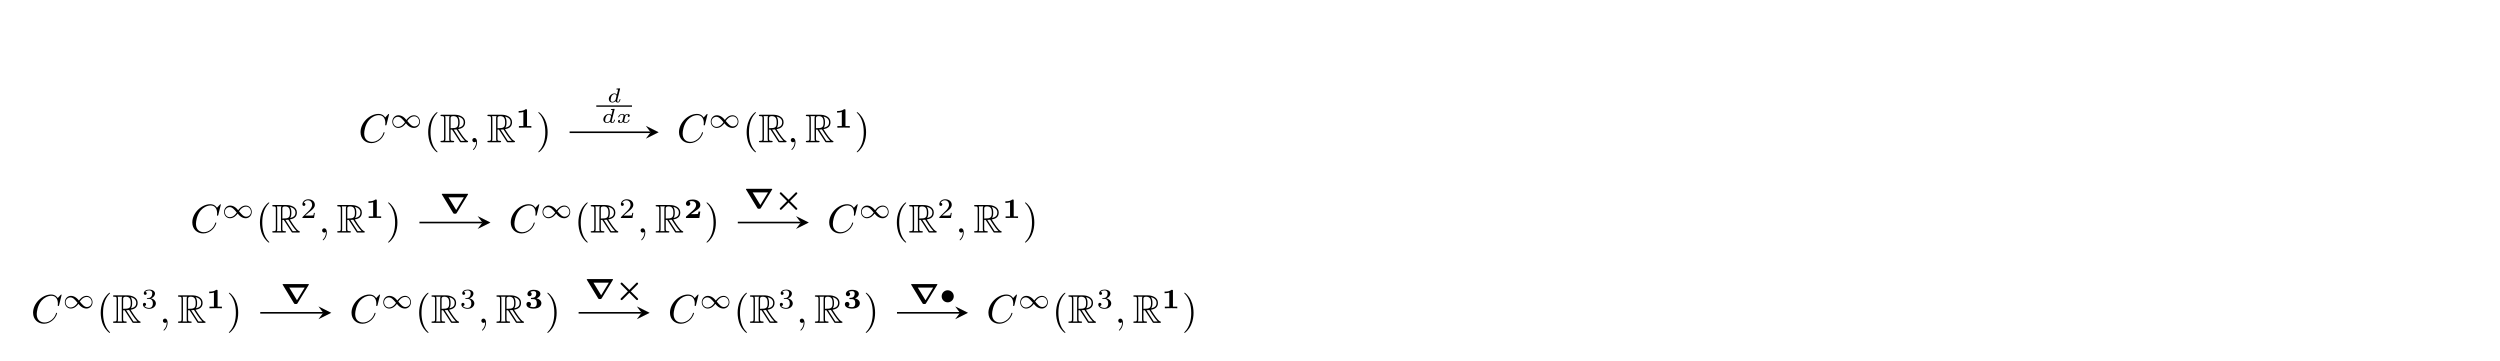 <?xml version='1.0' encoding='UTF-8'?>
<!-- This file was generated by dvisvgm 3.2.2 -->
<svg version='1.1' xmlns='http://www.w3.org/2000/svg' xmlns:xlink='http://www.w3.org/1999/xlink' width='867.219pt' height='125.249pt' viewBox='4.347 478.505 867.219 125.249'>
<defs>
<path id='g3-2' d='M3.522-2.106L1.827-3.794C1.743-3.877 1.702-3.919 1.604-3.919C1.465-3.919 1.346-3.808 1.346-3.661C1.346-3.564 1.402-3.508 1.465-3.445L3.159-1.75L1.471-.056C1.402 .021 1.346 .07 1.346 .167C1.346 .314 1.465 .425 1.604 .425C1.688 .425 1.75 .384 1.827 .307L3.515-1.388C3.87-1.039 5.237 .335 5.272 .363C5.286 .377 5.349 .425 5.44 .425C5.565 .425 5.691 .328 5.691 .167C5.691 .063 5.656 .035 5.481-.146L3.877-1.743L5.565-3.438C5.649-3.522 5.691-3.564 5.691-3.661C5.691-3.822 5.565-3.919 5.44-3.919C5.335-3.919 5.286-3.87 5.216-3.801L3.522-2.106Z'/>
<path id='g3-114' d='M6.974-4.568C7.009-4.631 7.023-4.652 7.023-4.679C7.023-4.784 6.939-4.784 6.813-4.784H.718C.593-4.784 .509-4.784 .509-4.679C.509-4.652 .523-4.631 .558-4.568L3.313-.042C3.438 .167 3.529 .167 3.766 .167S4.087 .167 4.205-.028L6.974-4.568ZM2.169-3.898H5.977L4.073-.774L2.169-3.898Z'/>
<path id='g10-100' d='M3.298-3.268C3.318-3.337 3.318-3.347 3.318-3.372C3.318-3.457 3.243-3.457 3.163-3.452L2.55-3.407C2.466-3.402 2.456-3.397 2.431-3.377C2.411-3.352 2.396-3.293 2.396-3.263C2.396-3.178 2.476-3.178 2.545-3.178C2.55-3.178 2.64-3.178 2.715-3.168C2.809-3.158 2.814-3.143 2.814-3.103C2.814-3.078 2.775-2.929 2.755-2.839L2.521-1.903C2.426-2.032 2.237-2.202 1.923-2.202C1.22-2.202 .523-1.519 .523-.812C.523-.304 .897 .055 1.395 .055C1.803 .055 2.122-.234 2.182-.294C2.271-.05 2.545 .055 2.77 .055C2.969 .055 3.103-.06 3.208-.224C3.337-.418 3.407-.682 3.407-.717C3.407-.787 3.323-.787 3.303-.787C3.213-.787 3.208-.757 3.183-.677C3.093-.309 2.964-.115 2.79-.115C2.65-.115 2.59-.224 2.59-.379C2.59-.433 2.595-.488 2.61-.538L3.298-3.268ZM2.212-.663C2.192-.588 2.192-.578 2.102-.478C1.918-.269 1.659-.115 1.41-.115C1.235-.115 .971-.209 .971-.623C.971-.852 1.091-1.375 1.265-1.634C1.46-1.908 1.714-2.032 1.923-2.032C2.147-2.032 2.361-1.898 2.441-1.599L2.212-.663Z'/>
<path id='g10-120' d='M3.093-1.953C2.864-1.883 2.864-1.664 2.864-1.659C2.864-1.574 2.924-1.455 3.088-1.455C3.228-1.455 3.397-1.574 3.397-1.793C3.397-2.087 3.068-2.202 2.804-2.202C2.481-2.202 2.271-1.993 2.172-1.863C2.007-2.147 1.689-2.202 1.509-2.202C.887-2.202 .533-1.614 .533-1.43C.533-1.36 .613-1.36 .638-1.36C.682-1.36 .722-1.365 .742-1.42C.892-1.908 1.3-2.032 1.489-2.032C1.654-2.032 1.843-1.963 1.843-1.699C1.843-1.574 1.753-1.23 1.584-.568C1.509-.284 1.28-.115 1.066-.115C1.031-.115 .887-.115 .767-.194C.991-.274 .991-.463 .991-.483C.991-.628 .882-.692 .772-.692C.648-.692 .463-.593 .463-.354C.463-.05 .802 .055 1.056 .055C1.33 .055 1.554-.105 1.674-.284C1.873 .015 2.192 .055 2.346 .055C2.974 .055 3.328-.538 3.328-.717C3.328-.787 3.243-.787 3.223-.787C3.138-.787 3.128-.757 3.113-.712C2.969-.264 2.585-.115 2.366-.115C2.217-.115 2.012-.169 2.012-.448C2.012-.508 2.012-.543 2.052-.712C2.137-1.061 2.271-1.614 2.311-1.704C2.376-1.833 2.54-2.032 2.795-2.032C2.809-2.032 2.979-2.032 3.093-1.953Z'/>
<path id='g12-50' d='M3.522-1.269H3.285C3.264-1.116 3.194-.704 3.103-.635C3.048-.593 2.511-.593 2.413-.593H1.13C1.862-1.241 2.106-1.437 2.525-1.764C3.041-2.176 3.522-2.608 3.522-3.271C3.522-4.115 2.783-4.631 1.89-4.631C1.025-4.631 .439-4.024 .439-3.382C.439-3.027 .739-2.992 .809-2.992C.976-2.992 1.179-3.11 1.179-3.361C1.179-3.487 1.13-3.731 .767-3.731C.983-4.226 1.458-4.38 1.785-4.38C2.483-4.38 2.845-3.836 2.845-3.271C2.845-2.664 2.413-2.183 2.19-1.932L.509-.272C.439-.209 .439-.195 .439 0H3.313L3.522-1.269Z'/>
<path id='g12-51' d='M1.904-2.329C2.448-2.329 2.838-1.953 2.838-1.206C2.838-.342 2.336-.084 1.932-.084C1.653-.084 1.039-.16 .746-.572C1.074-.586 1.151-.816 1.151-.962C1.151-1.186 .983-1.346 .767-1.346C.572-1.346 .377-1.227 .377-.941C.377-.286 1.102 .139 1.946 .139C2.915 .139 3.585-.509 3.585-1.206C3.585-1.75 3.138-2.294 2.371-2.455C3.103-2.72 3.368-3.243 3.368-3.668C3.368-4.219 2.734-4.631 1.96-4.631S.593-4.254 .593-3.696C.593-3.459 .746-3.327 .955-3.327C1.172-3.327 1.311-3.487 1.311-3.682C1.311-3.884 1.172-4.031 .955-4.045C1.2-4.352 1.681-4.428 1.939-4.428C2.253-4.428 2.692-4.275 2.692-3.668C2.692-3.375 2.594-3.055 2.413-2.838C2.183-2.573 1.988-2.559 1.639-2.538C1.465-2.525 1.451-2.525 1.416-2.518C1.402-2.518 1.346-2.504 1.346-2.427C1.346-2.329 1.409-2.329 1.527-2.329H1.904Z'/>
<path id='g6-49' d='M2.783-4.331C2.783-4.575 2.734-4.575 2.441-4.575C2.008-4.226 1.437-4.129 .879-4.129H.711V-3.738H.879C1.158-3.738 1.583-3.787 1.876-3.884V-.391H.774V0C1.116-.028 1.953-.028 2.329-.028C2.58-.028 2.831-.021 3.082-.021C3.292-.021 3.654-.014 3.857 0V-.391H2.783V-4.331Z'/>
<path id='g6-50' d='M4.031-1.59H3.592C3.578-1.506 3.515-1.011 3.389-.983C3.243-.955 2.824-.955 2.664-.955H1.709C2.092-1.241 2.483-1.527 2.887-1.785C3.452-2.148 4.031-2.518 4.031-3.215C4.031-4.052 3.243-4.575 2.134-4.575C1.186-4.575 .474-4.205 .474-3.543C.474-3.138 .802-2.992 1.011-2.992C1.262-2.992 1.555-3.166 1.555-3.536C1.555-3.87 1.297-4.01 1.276-4.017C1.527-4.177 1.848-4.184 1.932-4.184C2.525-4.184 2.992-3.808 2.992-3.208C2.992-2.671 2.629-2.225 2.225-1.869L.565-.398C.481-.314 .474-.307 .474-.167V0H3.794L4.031-1.59Z'/>
<path id='g6-51' d='M2.106-2.267C2.936-2.267 2.971-1.639 2.971-1.269C2.971-.976 2.971-.272 2.134-.272C1.946-.272 1.506-.307 1.206-.495C1.353-.558 1.534-.718 1.534-1.018C1.534-1.339 1.304-1.583 .969-1.583C.621-1.583 .398-1.339 .398-1.011C.398-.3 1.172 .084 2.162 .084C3.619 .084 4.108-.676 4.108-1.262C4.108-1.799 3.682-2.287 2.887-2.448C3.389-2.636 3.857-2.999 3.857-3.585C3.857-4.129 3.299-4.575 2.183-4.575C1.234-4.575 .649-4.108 .649-3.529C.649-3.18 .9-2.992 1.172-2.992C1.52-2.992 1.702-3.25 1.702-3.515C1.702-3.87 1.423-3.996 1.353-4.017C1.639-4.226 2.008-4.254 2.148-4.254C2.831-4.254 2.831-3.801 2.831-3.605C2.831-3.285 2.692-2.643 1.995-2.608C1.82-2.601 1.646-2.594 1.604-2.58C1.513-2.552 1.513-2.469 1.513-2.427C1.513-2.267 1.604-2.267 1.736-2.267H2.106Z'/>
<path id='g8-82' d='M2.67-3.128H3.029L4.523-.817C4.623-.658 4.862-.269 4.971-.12C5.041 0 5.071 0 5.3 0H6.675C6.854 0 7.004 0 7.004-.179C7.004-.259 6.944-.329 6.854-.349C6.486-.428 5.998-1.086 5.758-1.405C5.689-1.504 5.191-2.162 4.523-3.238C5.41-3.397 6.267-3.776 6.267-4.961C6.267-6.346 4.802-6.824 3.626-6.824H.498C.319-6.824 .159-6.824 .159-6.645C.159-6.476 .349-6.476 .428-6.476C.996-6.476 1.046-6.406 1.046-5.908V-.917C1.046-.418 .996-.349 .428-.349C.349-.349 .159-.349 .159-.179C.159 0 .319 0 .498 0H3.228C3.407 0 3.557 0 3.557-.179C3.557-.349 3.387-.349 3.278-.349C2.71-.349 2.67-.428 2.67-.917V-3.128ZM4.593-3.616C4.872-3.985 4.902-4.513 4.902-4.951C4.902-5.43 4.842-5.958 4.523-6.366C4.932-6.276 5.918-5.968 5.918-4.961C5.918-4.314 5.619-3.806 4.593-3.616ZM2.67-5.938C2.67-6.147 2.67-6.476 3.288-6.476C4.134-6.476 4.553-6.127 4.553-4.951C4.553-3.666 4.244-3.477 2.67-3.477V-5.938ZM1.315-.349C1.395-.528 1.395-.807 1.395-.897V-5.928C1.395-6.027 1.395-6.296 1.315-6.476H2.451C2.321-6.316 2.321-6.117 2.321-5.968V-.897C2.321-.797 2.321-.528 2.401-.349H1.315ZM3.437-3.128C3.507-3.138 3.547-3.148 3.626-3.148C3.776-3.148 3.995-3.168 4.144-3.188C4.294-2.949 5.37-1.176 6.197-.349H5.23L3.437-3.128Z'/>
<path id='g13-40' d='M3.298 2.391C3.298 2.361 3.298 2.341 3.128 2.172C1.883 .917 1.564-.966 1.564-2.491C1.564-4.224 1.943-5.958 3.168-7.203C3.298-7.323 3.298-7.342 3.298-7.372C3.298-7.442 3.258-7.472 3.198-7.472C3.098-7.472 2.202-6.795 1.614-5.529C1.106-4.433 .986-3.328 .986-2.491C.986-1.714 1.096-.508 1.644 .618C2.242 1.843 3.098 2.491 3.198 2.491C3.258 2.491 3.298 2.461 3.298 2.391Z'/>
<path id='g13-41' d='M2.879-2.491C2.879-3.268 2.77-4.473 2.222-5.599C1.624-6.824 .767-7.472 .667-7.472C.608-7.472 .568-7.432 .568-7.372C.568-7.342 .568-7.323 .757-7.143C1.733-6.157 2.301-4.573 2.301-2.491C2.301-.787 1.933 .966 .697 2.222C.568 2.341 .568 2.361 .568 2.391C.568 2.451 .608 2.491 .667 2.491C.767 2.491 1.664 1.813 2.252 .548C2.76-.548 2.879-1.654 2.879-2.491Z'/>
<path id='g9-15' d='M3.536-1.743C3.536-2.587 2.859-3.243 2.036-3.243C1.2-3.243 .537-2.566 .537-1.75C.537-.907 1.213-.251 2.036-.251C2.873-.251 3.536-.928 3.536-1.743Z'/>
<path id='g9-49' d='M4.031-1.911C3.661-2.343 3.55-2.462 3.285-2.65C2.859-2.957 2.413-3.075 2.029-3.075C1.165-3.075 .537-2.336 .537-1.499C.537-.683 1.137 .07 2.008 .07C2.978 .07 3.654-.725 3.905-1.095C4.275-.663 4.387-.544 4.652-.356C5.077-.049 5.523 .07 5.907 .07C6.772 .07 7.399-.669 7.399-1.506C7.399-2.322 6.8-3.075 5.928-3.075C4.958-3.075 4.282-2.28 4.031-1.911ZM4.254-1.653C4.533-2.106 5.14-2.81 5.991-2.81C6.709-2.81 7.204-2.176 7.204-1.506S6.66-.314 6.018-.314C5.37-.314 4.924-.844 4.254-1.653ZM3.682-1.353C3.403-.9 2.797-.195 1.946-.195C1.227-.195 .732-.83 .732-1.499S1.276-2.692 1.918-2.692C2.566-2.692 3.013-2.162 3.682-1.353Z'/>
<path id='g11-59' d='M2.022-.01C2.022-.667 1.773-1.056 1.385-1.056C1.056-1.056 .857-.807 .857-.528C.857-.259 1.056 0 1.385 0C1.504 0 1.634-.04 1.733-.13C1.763-.149 1.773-.159 1.783-.159S1.803-.149 1.803-.01C1.803 .727 1.455 1.325 1.126 1.654C1.016 1.763 1.016 1.783 1.016 1.813C1.016 1.883 1.066 1.923 1.116 1.923C1.225 1.923 2.022 1.156 2.022-.01Z'/>
<path id='g11-67' d='M7.572-6.924C7.572-6.954 7.552-7.024 7.462-7.024C7.432-7.024 7.422-7.014 7.313-6.904L6.615-6.137C6.526-6.276 6.067-7.024 4.961-7.024C2.74-7.024 .498-4.822 .498-2.511C.498-.867 1.674 .219 3.198 .219C4.065 .219 4.822-.179 5.35-.638C6.276-1.455 6.446-2.361 6.446-2.391C6.446-2.491 6.346-2.491 6.326-2.491C6.267-2.491 6.217-2.471 6.197-2.391C6.107-2.102 5.878-1.395 5.191-.817C4.503-.259 3.875-.09 3.357-.09C2.461-.09 1.405-.608 1.405-2.162C1.405-2.73 1.614-4.344 2.61-5.509C3.218-6.217 4.154-6.715 5.041-6.715C6.057-6.715 6.645-5.948 6.645-4.792C6.645-4.394 6.615-4.384 6.615-4.284S6.725-4.184 6.765-4.184C6.894-4.184 6.894-4.204 6.944-4.384L7.572-6.924Z'/>
</defs>
<g id='page2' transform='matrix(1.4 0 0 1.4 0 0)'>
<g stroke-miterlimit='10' transform='translate(155.236,394.73)scale(0.996,-0.996)'>
<g fill='#000' stroke='#000'>
<g stroke-width='0.4'>
<g transform='translate(-149.369,-1.887)'>
<g stroke='none' transform='scale(-1.004,1.004)translate(155.236,394.73)scale(-1,-1)'>
<g fill='#000'>
<g stroke='none'>
<g stroke='#000' stroke-miterlimit='10' transform='translate(304.048,394.73)scale(0.996,-0.996)'>
<g fill='#000' stroke='#000'>
<g stroke-width='0.4'>
<g transform='translate(-149.369,-25.279)'>
<g stroke='none' transform='scale(-1.004,1.004)translate(304.048,394.73)scale(-1,-1)'>
<g stroke='#000' stroke-miterlimit='10' transform='translate(334.498,349.979)scale(0.996,-0.996)'/>
<g stroke='#000' stroke-miterlimit='10' transform='translate(373.952,349.979)scale(0.996,-0.996)'/>
<g stroke='#000' stroke-miterlimit='10' transform='translate(413.405,349.979)scale(0.996,-0.996)'>
<g transform='translate(-24.016,0.0)'>
<g stroke='none' transform='scale(-1.004,1.004)translate(413.405,349.979)scale(-1,-1)'>
<g fill='#000'>
<g stroke='none'>
<use x='413.405' y='349.979' xlink:href='#g11-67'/>
<use x='421.238' y='346.364' xlink:href='#g9-49'/>
<use x='429.679' y='349.979' xlink:href='#g13-40'/>
<use x='433.553' y='349.979' xlink:href='#g8-82'/>
<use x='440.749' y='349.979' xlink:href='#g11-59'/>
<use x='445.176' y='349.979' xlink:href='#g8-82'/>
<use x='452.372' y='346.364' xlink:href='#g6-49'/>
<use x='457.383' y='349.979' xlink:href='#g13-41'/>
</g>
</g>
</g>
</g>
</g>
<g stroke='#000' stroke-miterlimit='10' transform='translate(452.859,349.979)scale(0.996,-0.996)'/>
<g stroke='#000' stroke-miterlimit='10' transform='translate(492.313,349.979)scale(0.996,-0.996)'>
<g transform='translate(-24.016,0.0)'>
<g stroke='none' transform='scale(-1.004,1.004)translate(492.313,349.979)scale(-1,-1)'>
<g fill='#000'>
<g stroke='none'>
<use x='492.313' y='349.979' xlink:href='#g11-67'/>
<use x='500.146' y='346.364' xlink:href='#g9-49'/>
<use x='508.586' y='349.979' xlink:href='#g13-40'/>
<use x='512.461' y='349.979' xlink:href='#g8-82'/>
<use x='519.656' y='349.979' xlink:href='#g11-59'/>
<use x='524.084' y='349.979' xlink:href='#g8-82'/>
<use x='531.279' y='346.364' xlink:href='#g6-49'/>
<use x='536.291' y='349.979' xlink:href='#g13-41'/>
</g>
</g>
</g>
</g>
</g>
<g stroke='#000' stroke-miterlimit='10' transform='translate(531.766,349.979)scale(0.996,-0.996)'/>
<g stroke='#000' stroke-miterlimit='10' transform='translate(571.22,349.979)scale(0.996,-0.996)'/>
<g stroke='#000' stroke-miterlimit='10' transform='translate(334.498,372.355)scale(0.996,-0.996)'/>
<g stroke='#000' stroke-miterlimit='10' transform='translate(373.952,372.355)scale(0.996,-0.996)'>
<g transform='translate(-26.259,0.0)'>
<g stroke='none' transform='scale(-1.004,1.004)translate(373.952,372.355)scale(-1,-1)'>
<g fill='#000'>
<g stroke='none'>
<use x='373.952' y='372.355' xlink:href='#g11-67'/>
<use x='381.785' y='368.739' xlink:href='#g9-49'/>
<use x='390.225' y='372.355' xlink:href='#g13-40'/>
<use x='394.1' y='372.355' xlink:href='#g8-82'/>
<use x='401.295' y='368.739' xlink:href='#g12-50'/>
<use x='405.764' y='372.355' xlink:href='#g11-59'/>
<use x='410.192' y='372.355' xlink:href='#g8-82'/>
<use x='417.387' y='368.739' xlink:href='#g6-49'/>
<use x='422.399' y='372.355' xlink:href='#g13-41'/>
</g>
</g>
</g>
</g>
</g>
<g stroke='#000' stroke-miterlimit='10' transform='translate(413.405,372.355)scale(0.996,-0.996)'/>
<g stroke='#000' stroke-miterlimit='10' transform='translate(452.859,372.355)scale(0.996,-0.996)'>
<g transform='translate(-26.259,0.0)'>
<g stroke='none' transform='scale(-1.004,1.004)translate(452.859,372.355)scale(-1,-1)'>
<g fill='#000'>
<g stroke='none'>
<use x='452.859' y='372.355' xlink:href='#g11-67'/>
<use x='460.692' y='368.739' xlink:href='#g9-49'/>
<use x='469.133' y='372.355' xlink:href='#g13-40'/>
<use x='473.007' y='372.355' xlink:href='#g8-82'/>
<use x='480.202' y='368.739' xlink:href='#g12-50'/>
<use x='484.672' y='372.355' xlink:href='#g11-59'/>
<use x='489.099' y='372.355' xlink:href='#g8-82'/>
<use x='496.295' y='368.739' xlink:href='#g6-50'/>
<use x='501.306' y='372.355' xlink:href='#g13-41'/>
</g>
</g>
</g>
</g>
</g>
<g stroke='#000' stroke-miterlimit='10' transform='translate(492.313,372.355)scale(0.996,-0.996)'/>
<g stroke='#000' stroke-miterlimit='10' transform='translate(531.766,372.355)scale(0.996,-0.996)'>
<g transform='translate(-26.259,0.0)'>
<g stroke='none' transform='scale(-1.004,1.004)translate(531.766,372.355)scale(-1,-1)'>
<g fill='#000'>
<g stroke='none'>
<use x='531.766' y='372.355' xlink:href='#g11-67'/>
<use x='539.599' y='368.739' xlink:href='#g9-49'/>
<use x='548.04' y='372.355' xlink:href='#g13-40'/>
<use x='551.914' y='372.355' xlink:href='#g8-82'/>
<use x='559.11' y='368.739' xlink:href='#g12-50'/>
<use x='563.579' y='372.355' xlink:href='#g11-59'/>
<use x='568.007' y='372.355' xlink:href='#g8-82'/>
<use x='575.202' y='368.739' xlink:href='#g6-49'/>
<use x='580.214' y='372.355' xlink:href='#g13-41'/>
</g>
</g>
</g>
</g>
</g>
<g stroke='#000' stroke-miterlimit='10' transform='translate(571.22,372.355)scale(0.996,-0.996)'/>
<g stroke='#000' stroke-miterlimit='10' transform='translate(334.498,394.73)scale(0.996,-0.996)'>
<g transform='translate(-26.259,0.0)'>
<g stroke='none' transform='scale(-1.004,1.004)translate(334.498,394.73)scale(-1,-1)'>
<g fill='#000'>
<g stroke='none'>
<use x='334.498' y='394.73' xlink:href='#g11-67'/>
<use x='342.331' y='391.115' xlink:href='#g9-49'/>
<use x='350.772' y='394.73' xlink:href='#g13-40'/>
<use x='354.646' y='394.73' xlink:href='#g8-82'/>
<use x='361.841' y='391.115' xlink:href='#g12-51'/>
<use x='366.311' y='394.73' xlink:href='#g11-59'/>
<use x='370.739' y='394.73' xlink:href='#g8-82'/>
<use x='377.934' y='391.115' xlink:href='#g6-49'/>
<use x='382.946' y='394.73' xlink:href='#g13-41'/>
</g>
</g>
</g>
</g>
</g>
<g stroke='#000' stroke-miterlimit='10' transform='translate(373.952,394.73)scale(0.996,-0.996)'/>
<g stroke='#000' stroke-miterlimit='10' transform='translate(413.405,394.73)scale(0.996,-0.996)'>
<g transform='translate(-26.259,0.0)'>
<g stroke='none' transform='scale(-1.004,1.004)translate(413.405,394.73)scale(-1,-1)'>
<g fill='#000'>
<g stroke='none'>
<use x='413.405' y='394.73' xlink:href='#g11-67'/>
<use x='421.238' y='391.115' xlink:href='#g9-49'/>
<use x='429.679' y='394.73' xlink:href='#g13-40'/>
<use x='433.553' y='394.73' xlink:href='#g8-82'/>
<use x='440.749' y='391.115' xlink:href='#g12-51'/>
<use x='445.218' y='394.73' xlink:href='#g11-59'/>
<use x='449.646' y='394.73' xlink:href='#g8-82'/>
<use x='456.841' y='391.115' xlink:href='#g6-51'/>
<use x='461.853' y='394.73' xlink:href='#g13-41'/>
</g>
</g>
</g>
</g>
</g>
<g stroke='#000' stroke-miterlimit='10' transform='translate(452.859,394.73)scale(0.996,-0.996)'/>
<g stroke='#000' stroke-miterlimit='10' transform='translate(492.313,394.73)scale(0.996,-0.996)'>
<g transform='translate(-26.259,0.0)'>
<g stroke='none' transform='scale(-1.004,1.004)translate(492.313,394.73)scale(-1,-1)'>
<g fill='#000'>
<g stroke='none'>
<use x='492.313' y='394.73' xlink:href='#g11-67'/>
<use x='500.146' y='391.115' xlink:href='#g9-49'/>
<use x='508.586' y='394.73' xlink:href='#g13-40'/>
<use x='512.461' y='394.73' xlink:href='#g8-82'/>
<use x='519.656' y='391.115' xlink:href='#g12-51'/>
<use x='524.125' y='394.73' xlink:href='#g11-59'/>
<use x='528.553' y='394.73' xlink:href='#g8-82'/>
<use x='535.748' y='391.115' xlink:href='#g6-51'/>
<use x='540.76' y='394.73' xlink:href='#g13-41'/>
</g>
</g>
</g>
</g>
</g>
<g stroke='#000' stroke-miterlimit='10' transform='translate(531.766,394.73)scale(0.996,-0.996)'/>
<g stroke='#000' stroke-miterlimit='10' transform='translate(571.22,394.73)scale(0.996,-0.996)'>
<g transform='translate(-26.259,0.0)'>
<g stroke='none' transform='scale(-1.004,1.004)translate(571.22,394.73)scale(-1,-1)'>
<g fill='#000'>
<g stroke='none'>
<use x='571.22' y='394.73' xlink:href='#g11-67'/>
<use x='579.053' y='391.115' xlink:href='#g9-49'/>
<use x='587.494' y='394.73' xlink:href='#g13-40'/>
<use x='591.368' y='394.73' xlink:href='#g8-82'/>
<use x='598.563' y='391.115' xlink:href='#g12-51'/>
<use x='603.033' y='394.73' xlink:href='#g11-59'/>
<use x='607.46' y='394.73' xlink:href='#g8-82'/>
<use x='614.656' y='391.115' xlink:href='#g6-49'/>
<use x='619.667' y='394.73' xlink:href='#g13-41'/>
</g>
</g>
</g>
</g>
</g>
</g>
</g>
<g stroke-width='0.4'>
<path d='M-11.08 22.139H9.08' fill='none'/>
<g transform='translate(9.08,22.139)'>
<path d='M2 0L-1.2 1.6L0 0L-1.2-1.6' stroke='none'/>
</g>
<g transform='translate(-5.642,26.902)'>
<g stroke='none' transform='scale(-1.004,1.004)translate(304.048,394.73)scale(-1,-1)'>
<g fill='#000'>
<g stroke='none'>
<use x='307.826' y='392.053' xlink:href='#g10-100'/>
<rect x='305.243' y='392.817' height='.339' width='8.851'/>
<use x='306.465' y='397.131' xlink:href='#g10-100'/>
<use x='310.15' y='397.131' xlink:href='#g10-120'/>
</g>
</g>
</g>
</g>
</g>
<g stroke-width='0.4'>
<path d='M-48.439-.32H-32.764' fill='none'/>
<g transform='translate(-32.764,-0.32)'>
<path d='M2 0L-1.2 1.6L0 0L-1.2-1.6' stroke='none'/>
</g>
<g transform='translate(-43.386,2.033)'>
<g stroke='none' transform='scale(-1.004,1.004)translate(304.048,394.73)scale(-1,-1)'>
<g fill='#000'>
<g stroke='none'>
<use x='304.048' y='394.73' xlink:href='#g3-114'/>
</g>
</g>
</g>
</g>
</g>
<g stroke-width='0.4'>
<path d='M30.765-.32H46.439' fill='none'/>
<g transform='translate(46.439,-0.32)'>
<path d='M2 0L-1.2 1.6L0 0L-1.2-1.6' stroke='none'/>
</g>
<g transform='translate(32.281,3.266)'>
<g stroke='none' transform='scale(-1.004,1.004)translate(304.048,394.73)scale(-1,-1)'>
<g fill='#000'>
<g stroke='none'>
<use x='304.048' y='394.73' xlink:href='#g3-114'/>
<use x='311.589' y='394.73' xlink:href='#g3-2'/>
</g>
</g>
</g>
</g>
</g>
<g stroke-width='0.4'>
<path d='M-88.04-22.779H-72.366' fill='none'/>
<g transform='translate(-72.366,-22.779)'>
<path d='M2 0L-1.2 1.6L0 0L-1.2-1.6' stroke='none'/>
</g>
<g transform='translate(-82.988,-20.427)'>
<g stroke='none' transform='scale(-1.004,1.004)translate(304.048,394.73)scale(-1,-1)'>
<g fill='#000'>
<g stroke='none'>
<use x='304.048' y='394.73' xlink:href='#g3-114'/>
</g>
</g>
</g>
</g>
</g>
<g stroke-width='0.4'>
<path d='M-8.837-22.779H6.837' fill='none'/>
<g transform='translate(6.837,-22.779)'>
<path d='M2 0L-1.2 1.6L0 0L-1.2-1.6' stroke='none'/>
</g>
<g transform='translate(-7.321,-19.193)'>
<g stroke='none' transform='scale(-1.004,1.004)translate(304.048,394.73)scale(-1,-1)'>
<g fill='#000'>
<g stroke='none'>
<use x='304.048' y='394.73' xlink:href='#g3-114'/>
<use x='311.589' y='394.73' xlink:href='#g3-2'/>
</g>
</g>
</g>
</g>
</g>
<g stroke-width='0.4'>
<path d='M70.366-22.779H86.04' fill='none'/>
<g transform='translate(86.04,-22.779)'>
<path d='M2 0L-1.2 1.6L0 0L-1.2-1.6' stroke='none'/>
</g>
<g transform='translate(73.37,-20.427)'>
<g stroke='none' transform='scale(-1.004,1.004)translate(304.048,394.73)scale(-1,-1)'>
<g fill='#000'>
<g stroke='none'>
<use x='304.048' y='394.73' xlink:href='#g3-114'/>
<use x='311.589' y='394.73' xlink:href='#g9-15'/>
</g>
</g>
</g>
</g>
</g>
</g>
</g>
</g>
</g>
</g>
</g>
</g>
</g>
</g>
</g>
</g>
</svg>